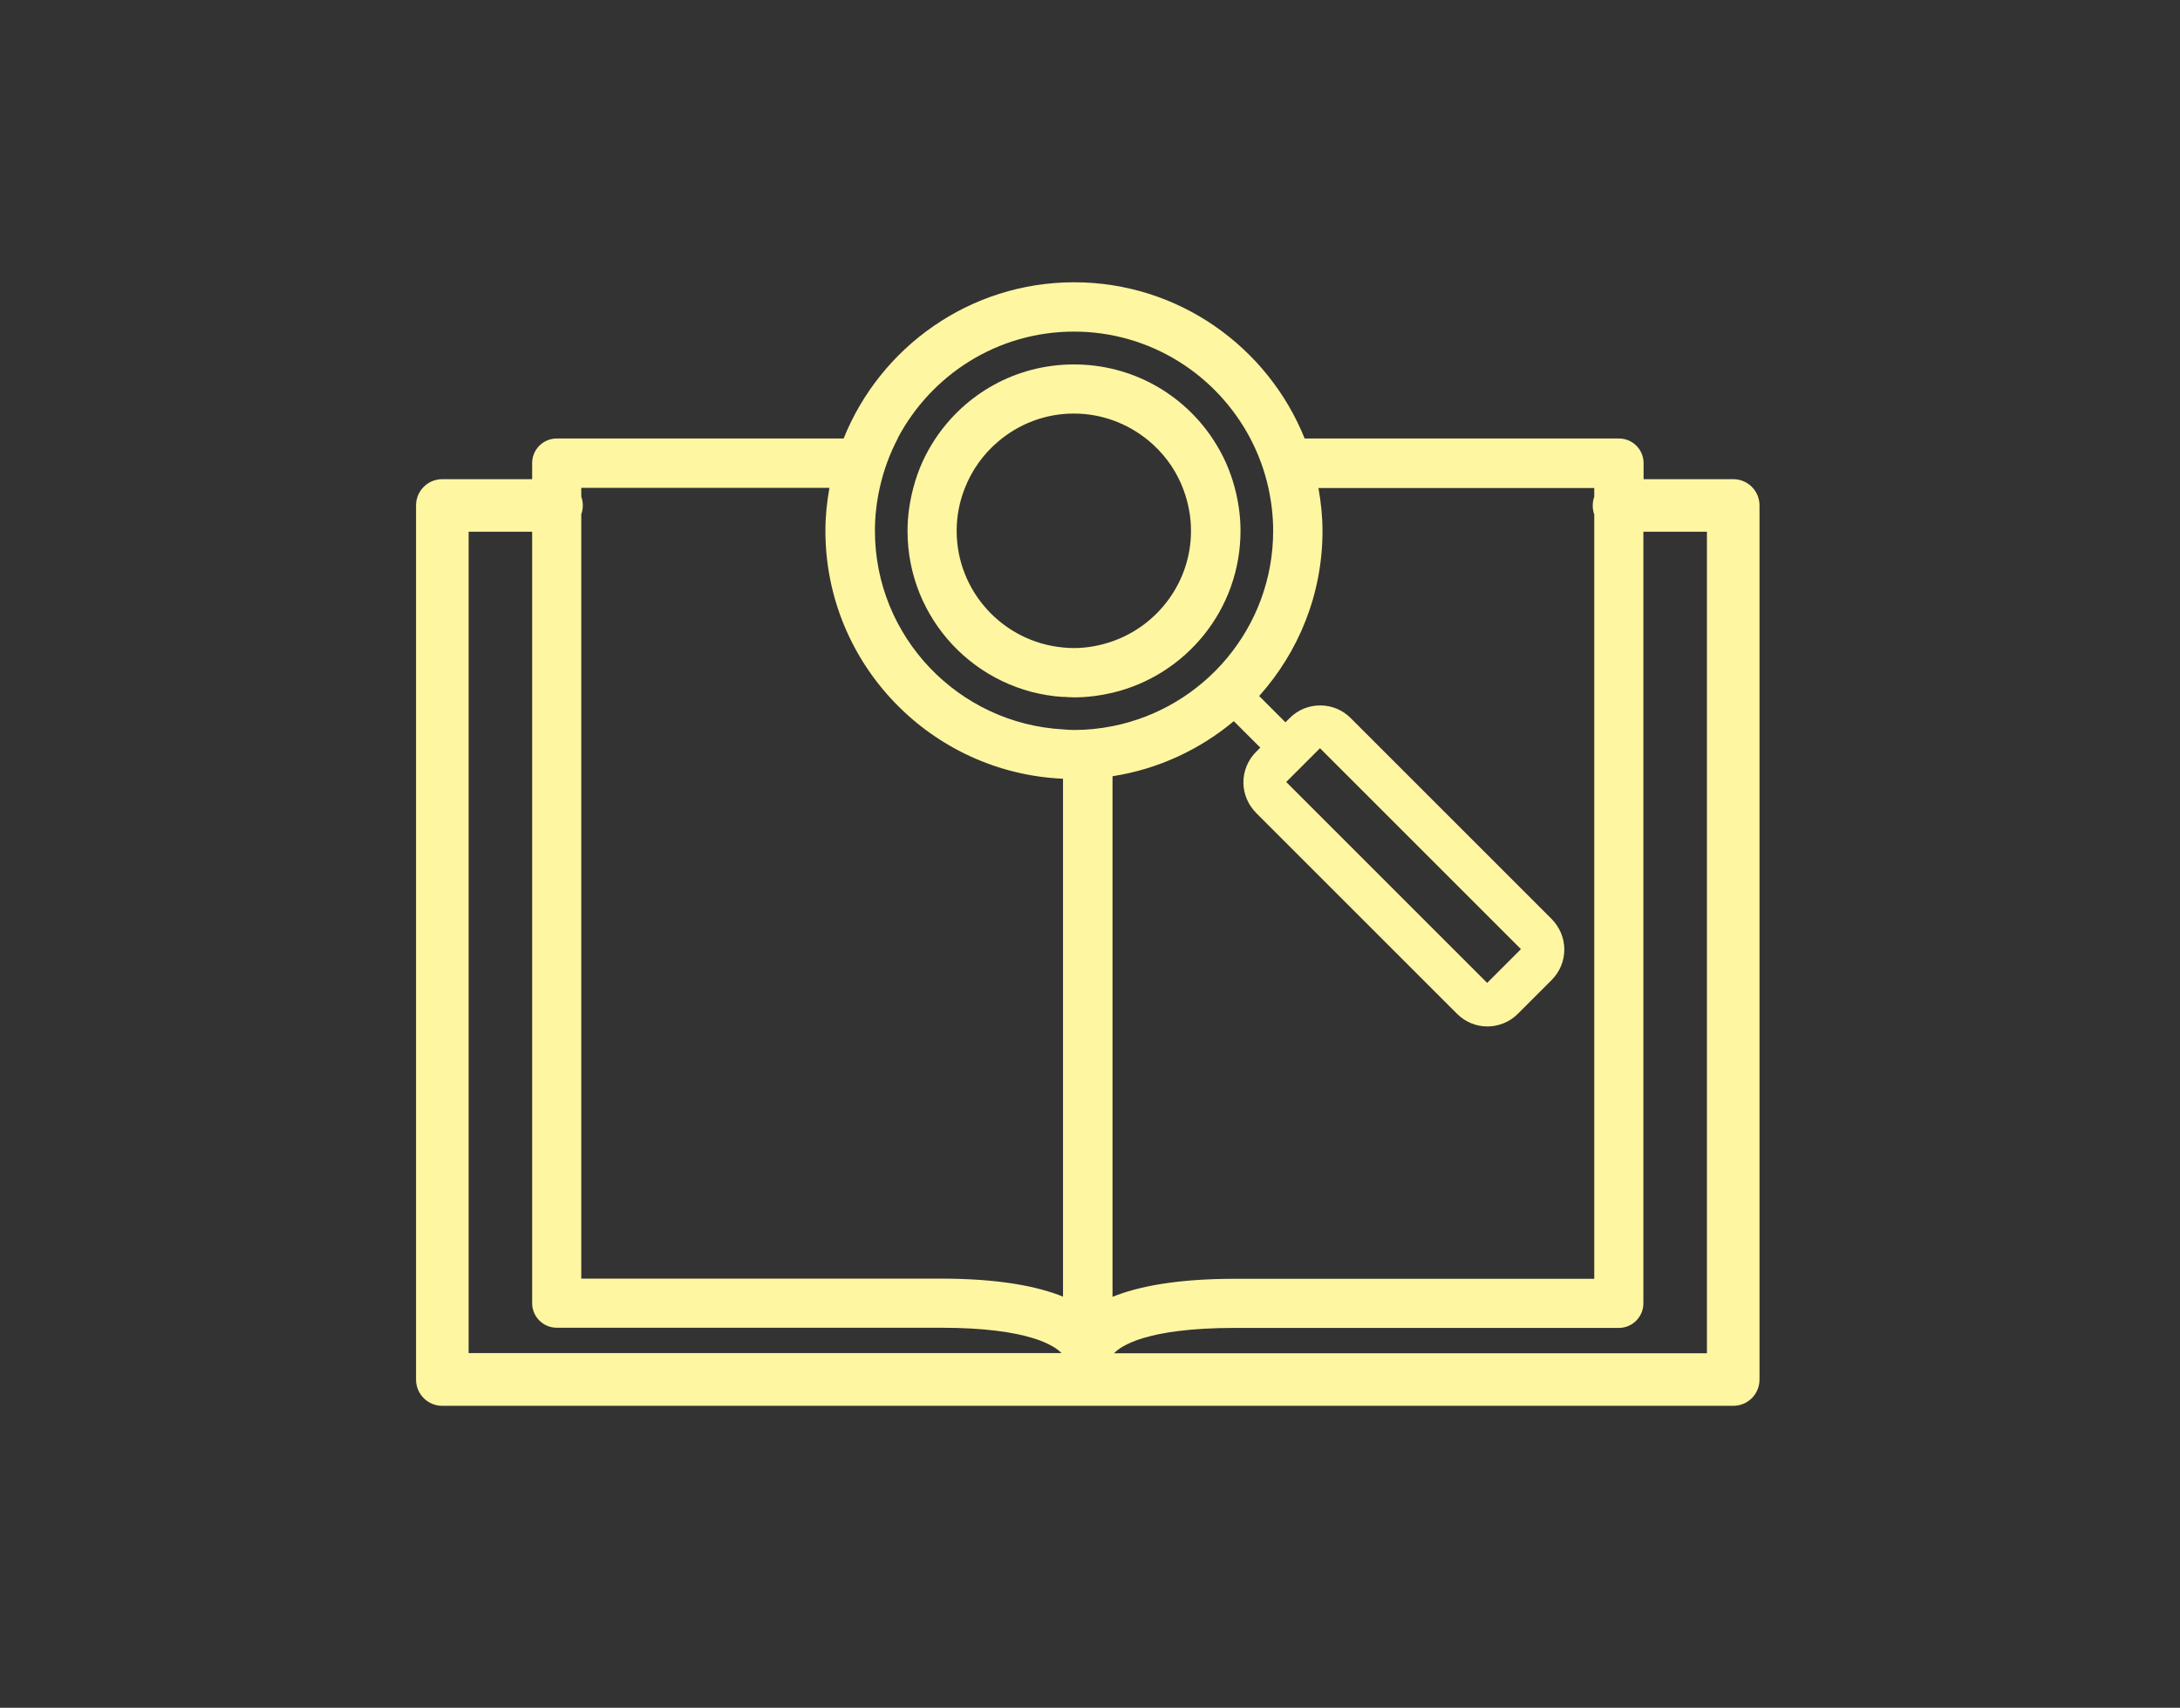 <svg width="97" height="76" viewBox="0 0 97 76" fill="none" xmlns="http://www.w3.org/2000/svg">
<rect x="0" y="0" width="97" height="76" fill="#333333" stroke="none"/>
<path d="M77.12 21.324H73.132V20.607C73.132 20.001 72.636 19.514 72.039 19.514H58.051C56.419 15.449 52.44 12.562 47.794 12.562C43.149 12.562 39.169 15.449 37.538 19.514H24.771C24.165 19.514 23.678 20.009 23.678 20.607V21.324H19.682C19.033 21.324 18.512 21.845 18.512 22.494V61.393C18.512 62.042 19.033 62.562 19.682 62.562H77.12C77.769 62.562 78.29 62.042 78.29 61.393V22.494C78.29 21.845 77.769 21.324 77.12 21.324ZM70.937 21.709V22.11C70.894 22.23 70.869 22.358 70.869 22.503C70.869 22.648 70.894 22.767 70.937 22.895V56.909H54.942C52.355 56.909 50.638 57.251 49.502 57.712V34.544C51.535 34.228 53.388 33.357 54.899 32.093L56.078 33.271L55.89 33.459C55.531 33.818 55.326 34.305 55.326 34.817C55.326 35.329 55.531 35.808 55.89 36.175L64.831 45.116C65.207 45.492 65.694 45.679 66.18 45.679C66.667 45.679 67.162 45.492 67.538 45.116L69.041 43.613C69.4 43.254 69.605 42.767 69.605 42.255C69.605 41.743 69.4 41.264 69.041 40.897L60.1 31.956C59.724 31.58 59.238 31.393 58.742 31.393C58.247 31.393 57.76 31.58 57.385 31.956L57.197 32.144L56.027 30.974C57.777 29.018 58.845 26.448 58.845 23.63C58.845 22.981 58.776 22.34 58.665 21.717H70.937V21.709ZM39.938 19.514C41.424 16.687 44.379 14.757 47.786 14.757C51.193 14.757 54.148 16.687 55.634 19.514C55.992 20.197 56.266 20.931 56.437 21.709C56.573 22.323 56.65 22.964 56.65 23.621C56.65 27.925 53.567 31.512 49.502 32.315C48.947 32.426 48.375 32.486 47.786 32.486C47.624 32.486 47.461 32.469 47.308 32.46C42.645 32.204 38.93 28.344 38.93 23.621C38.93 22.964 39.007 22.323 39.144 21.709C39.315 20.931 39.588 20.197 39.946 19.514H39.938ZM58.734 33.297L67.675 42.238L66.172 43.741L57.231 34.8L58.734 33.297ZM25.864 21.709H36.906C36.795 22.332 36.727 22.964 36.727 23.621C36.727 29.556 41.432 34.398 47.299 34.655V57.703C46.163 57.242 44.447 56.901 41.859 56.901H25.864V22.887C25.907 22.767 25.933 22.639 25.933 22.494C25.933 22.349 25.907 22.23 25.864 22.101V21.7V21.709ZM20.852 60.223V23.664H23.678V57.994C23.678 58.6 24.174 59.087 24.771 59.087H41.868C45.805 59.087 46.94 59.907 47.231 60.214H20.852V60.223ZM75.95 60.223H49.571C49.861 59.907 51.005 59.095 54.934 59.095H72.03C72.636 59.095 73.123 58.6 73.123 58.002V23.664H75.95V60.223Z" fill="#FFF6A1"/>
<path d="M47.307 31.009C47.469 31.017 47.623 31.034 47.785 31.034C48.374 31.034 48.946 30.957 49.501 30.829C52.763 30.052 55.197 27.131 55.197 23.622C55.197 22.956 55.103 22.324 54.941 21.709C54.736 20.923 54.403 20.197 53.968 19.54C52.644 17.533 50.372 16.218 47.785 16.218C45.197 16.218 42.943 17.533 41.619 19.523C41.175 20.189 40.842 20.923 40.637 21.717C40.475 22.332 40.381 22.964 40.381 23.63C40.381 27.558 43.438 30.769 47.307 31.017V31.009ZM47.785 18.404C49.151 18.404 50.398 18.942 51.329 19.805C51.926 20.36 52.388 21.043 52.669 21.82C52.874 22.383 52.994 22.99 52.994 23.622C52.994 25.893 51.525 27.832 49.493 28.541C48.955 28.728 48.383 28.84 47.776 28.84C47.614 28.84 47.452 28.831 47.298 28.814C44.651 28.566 42.567 26.337 42.567 23.622C42.567 22.956 42.695 22.324 42.926 21.734C43.242 20.923 43.754 20.206 44.412 19.651C45.325 18.874 46.495 18.404 47.785 18.404Z" fill="#FFF6A1"/>
</svg>
